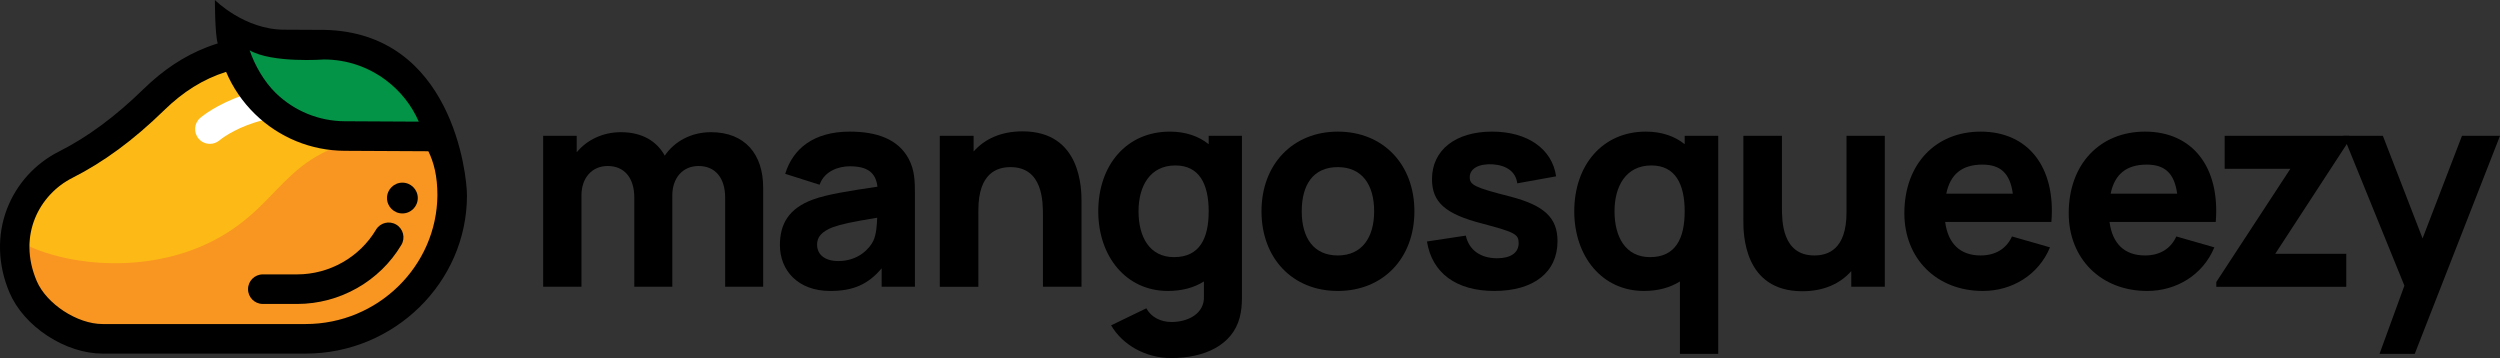 <?xml version="1.0" encoding="UTF-8"?><svg id="Layer_2" xmlns="http://www.w3.org/2000/svg" viewBox="0 0 512.554 73.407"><rect x="0" y="0" width="512.554" height="73.407" fill="#333333" stroke="none"/><g id="Components"><g id="aaa4db8b-6bae-45d9-bba0-c703c5744fb8_1"><path d="M156.466,38.447v20.346h-7.795v-18.282c0-4.069-2.063-6.477-5.444-6.477-3.267,0-5.388,2.465-5.388,6.018v18.741h-7.794v-18.282c0-4.069-2.063-6.477-5.445-6.477-3.267,0-5.387,2.465-5.387,6.018v18.741h-7.853v-30.948h6.878v3.381c2.063-2.522,5.33-4.126,9.056-4.126,4.412,0,7.393,1.891,8.998,4.814,2.006-2.981,5.502-4.814,9.456-4.814,7.05,0,10.718,4.585,10.718,11.348Z" style="fill:#000; stroke-width:0px;"/><path d="M187.579,39.88v18.913h-6.82v-3.782c-2.751,3.267-5.789,4.642-10.546,4.642-6.647,0-10.315-4.241-10.315-9.398,0-4.299,1.776-7.508,6.763-9.342,2.979-1.09,7.45-1.777,13.238-2.637-.344-2.865-2.006-4.184-5.674-4.184-2.292,0-5.215.974-6.189,3.782l-7.049-2.235c1.547-5.101,5.788-8.654,13.238-8.654,5.445,0,9.915,1.49,12.093,5.617,1.204,2.292,1.262,4.47,1.262,7.278ZM179.842,44.637c-5.216.859-7.336,1.318-9.113,1.949-2.292.917-3.209,2.006-3.209,3.553,0,2.121,1.662,3.382,4.356,3.382,4.299,0,6.534-2.809,7.164-4.127.631-1.318.745-3.267.803-4.757Z" style="fill:#000; stroke-width:0px;"/><path d="M221.734,41.428v17.365h-7.909v-14.614c0-2.809,0-9.915-6.648-9.915-2.693,0-6.591,1.147-6.591,8.826v15.703h-7.909v-30.948h6.936v3.209c2.234-2.522,5.559-4.126,10.029-4.126,12.093,0,12.093,11.921,12.093,14.5Z" style="fill:#000; stroke-width:0px;"/><path d="M254.626,27.845v33.068c0,1.548-.115,2.866-.459,4.185-1.49,5.674-7.221,8.31-14.041,8.31-5.272,0-9.973-2.693-12.322-6.705l7.222-3.496c.974,1.834,2.979,2.809,5.158,2.809,3.496,0,6.763-1.777,6.647-5.216v-3.095c-2.006,1.261-4.47,1.948-7.393,1.948-8.54,0-14.271-7.049-14.271-16.334,0-9.456,5.789-16.334,14.672-16.334,3.21,0,5.903.917,7.967,2.579v-1.719h6.82ZM247.806,43.319c0-5.616-1.948-9.398-6.82-9.398-5.215,0-7.564,4.24-7.564,9.398,0,5.216,2.234,9.399,7.278,9.399,5.215,0,7.106-3.782,7.106-9.399Z" style="fill:#000; stroke-width:0px;"/><path d="M258.634,43.319c0-9.685,6.476-16.334,15.646-16.334,9.342,0,15.704,6.764,15.704,16.334,0,9.629-6.419,16.334-15.704,16.334-9.342,0-15.646-6.763-15.646-16.334ZM281.731,43.319c0-5.502-2.522-9.055-7.451-9.055-5.101,0-7.394,3.668-7.394,9.055,0,5.56,2.522,9.056,7.394,9.056,4.986,0,7.451-3.726,7.451-9.056Z" style="fill:#000; stroke-width:0px;"/><path d="M292.558,49.509l7.967-1.204c.631,2.923,2.981,4.643,6.419,4.643,2.809,0,4.413-1.147,4.413-3.095,0-1.834-.745-2.235-7.45-4.012-7.565-1.949-10.316-4.356-10.316-9.113,0-5.96,4.814-9.743,12.322-9.743,7.278,0,12.321,3.554,13.124,9.17l-7.966,1.434c-.287-2.293-2.063-3.668-4.986-3.897-2.866-.172-4.757.859-4.757,2.636,0,1.605,1.031,2.121,8.253,3.955,7.049,1.834,9.743,4.356,9.743,9.17,0,6.361-4.872,10.201-12.953,10.201-7.794,0-12.78-3.668-13.812-10.144Z" style="fill:#000; stroke-width:0px;"/><path d="M352.274,27.845v44.703h-7.853v-14.844c-2.006,1.261-4.47,1.948-7.393,1.948-8.54,0-14.271-7.049-14.271-16.334,0-9.456,5.789-16.334,14.672-16.334,3.21,0,5.903.917,7.967,2.579v-1.719h6.878ZM345.396,43.319c0-5.616-1.948-9.398-6.82-9.398-5.215,0-7.564,4.24-7.564,9.398,0,5.216,2.234,9.399,7.278,9.399,5.215,0,7.106-3.782,7.106-9.399Z" style="fill:#000; stroke-width:0px;"/><path d="M386.427,27.845v30.948h-6.877v-3.209c-2.235,2.522-5.56,4.126-10.03,4.126-12.093,0-12.093-11.921-12.093-14.5v-17.365h7.909v14.614c0,2.809,0,9.915,6.648,9.915,2.693,0,6.591-1.147,6.591-8.826v-15.703h7.852Z" style="fill:#000; stroke-width:0px;"/><path d="M406.08,52.374c3.038,0,5.272-1.376,6.419-3.897l7.795,2.235c-2.35,5.674-7.795,8.94-13.755,8.94-9.514,0-16.105-6.647-16.105-15.933,0-10.144,6.476-16.735,15.646-16.735,9.743,0,15.417,7.279,14.5,18.512h-21.778c.573,4.413,3.037,6.878,7.278,6.878ZM399.031,39.708h13.64c-.573-4.184-2.522-5.96-6.247-5.96-4.184,0-6.591,2.006-7.393,5.96Z" style="fill:#000; stroke-width:0px;"/><path d="M439.776,52.374c3.038,0,5.272-1.376,6.419-3.897l7.795,2.235c-2.35,5.674-7.795,8.94-13.755,8.94-9.514,0-16.105-6.647-16.105-15.933,0-10.144,6.476-16.735,15.646-16.735,9.743,0,15.417,7.279,14.5,18.512h-21.778c.573,4.413,3.037,6.878,7.278,6.878ZM432.727,39.708h13.64c-.573-4.184-2.522-5.96-6.247-5.96-4.184,0-6.591,2.006-7.393,5.96Z" style="fill:#000; stroke-width:0px;"/><path d="M454.386,57.819l15.188-23.211h-13.469v-6.763h25.504v.974l-15.13,23.212h14.557v6.763h-26.649v-.975Z" style="fill:#000; stroke-width:0px;"/><path d="M512.554,27.845l-17.48,44.703h-7.221l5.101-13.984-12.494-30.719h8.081l8.138,21.033,8.081-21.033h7.795Z" style="fill:#000; stroke-width:0px;"/><path d="M92.71,40.032c-.124,16.354-13.681,29.434-30.036,29.434H21.04c-6.402,0-13.792-4.778-16.301-10.668-4.507-10.58.351-20.801,8.726-25.031,7.942-4.011,14.037-9.394,18.068-13.329,7.617-7.436,15.755-10.296,25.803-10.296h-.674c16.456,0,36.174,13.405,36.049,29.89Z" style="fill:#fdba16; stroke-width:0px;"/><path d="M92.71,39.878v.156c-.125,16.352-13.679,29.433-30.035,29.433H21.04c-6.402,0-13.792-4.78-16.301-10.67-1.427-3.349-1.919-6.671-1.653-9.775,9.9,5.878,29.144,7.723,43.405-1.251,13.999-8.809,12.448-20.468,42.272-20.468,2.474,3.818,3.947,8.078,3.947,12.573Z" style="fill:#f89621; stroke-width:0px;"/><path d="M60.928,62.317h-7.045c-1.674,0-3.031-1.357-3.031-3.031s1.357-3.031,3.031-3.031h7.045c6.604,0,12.794-3.507,16.154-9.152.856-1.439,2.716-1.911,4.155-1.055,1.439.856,1.911,2.717,1.055,4.155-4.447,7.473-12.633,12.115-21.364,12.115Z" style="fill:#000; stroke-width:0px;"/><path d="M43.033,29.493c-.858,0-1.711-.36-2.309-1.063-1.081-1.27-.94-3.168.324-4.256.495-.427,12.365-10.391,32.313-4.821,1.612.45,2.555,2.122,2.104,3.735-.45,1.613-2.127,2.554-3.735,2.104-16.683-4.658-26.338,3.247-26.74,3.587-.57.479-1.266.714-1.958.714Z" style="fill:#fff; stroke-width:0px;"/><circle cx="82.5" cy="40.603" r="3.156" style="fill:#000; stroke-width:0px;"/><path d="M47.304,5.191c.434,12.554,10.709,22.632,23.387,22.699l19.416.102-.505-1.645c-3.107-10.169-12.469-17.129-23.098-17.185l-8.234-.043c-3.745-.02-7.386-1.243-10.38-3.49l-.587-.437Z" style="fill:#039447; stroke-width:0px;"/><path d="M66.521,6.13l-8.234-.043c-8.183,0-14.23-6.087-14.23-6.087,0,0,0,7.157.589,8.902-.751.235-1.491.491-2.219.773-4.697,1.821-8.953,4.632-13.012,8.594-5.779,5.641-11.444,9.826-17.317,12.792-4.907,2.478-8.691,6.651-10.656,11.75-2.085,5.412-1.905,11.511.508,17.175,1.443,3.386,4.221,6.545,7.824,8.894,3.578,2.333,7.579,3.617,11.266,3.617h41.635c18.097,0,33.067-14.553,33.067-32.442,0-4.232-3.031-33.37-29.221-33.926ZM66.489,12.193c4.565.024,8.913,1.476,12.576,4.201,3.004,2.234,5.32,5.156,6.793,8.544l-15.151-.08c-5.331-.028-10.369-2.09-14.187-5.807-2.363-2.301-4.307-5.69-5.333-8.738,4.549,2.681,15.302,1.879,15.302,1.879ZM62.675,66.435H21.04c-5.196,0-11.509-4.124-13.512-8.825-4.016-9.427.634-17.769,7.303-21.137,6.434-3.25,12.59-7.785,18.819-13.866,3.905-3.812,8.023-6.39,12.706-7.875h0c1.363,3.217,3.366,6.16,5.935,8.662,4.947,4.817,11.476,7.489,18.384,7.526l17.149.09c1.113,2.248,1.855,5.095,1.855,8.999-.111,14.571-12.225,26.425-27.004,26.425ZM45.331,11.859c.003.01.006.021.009.031-.003-.01-.006-.02-.009-.031ZM94.038,31.043l.176.001h0l-.176-.001Z" style="fill:#000; stroke-width:0px;"/></g></g></svg>